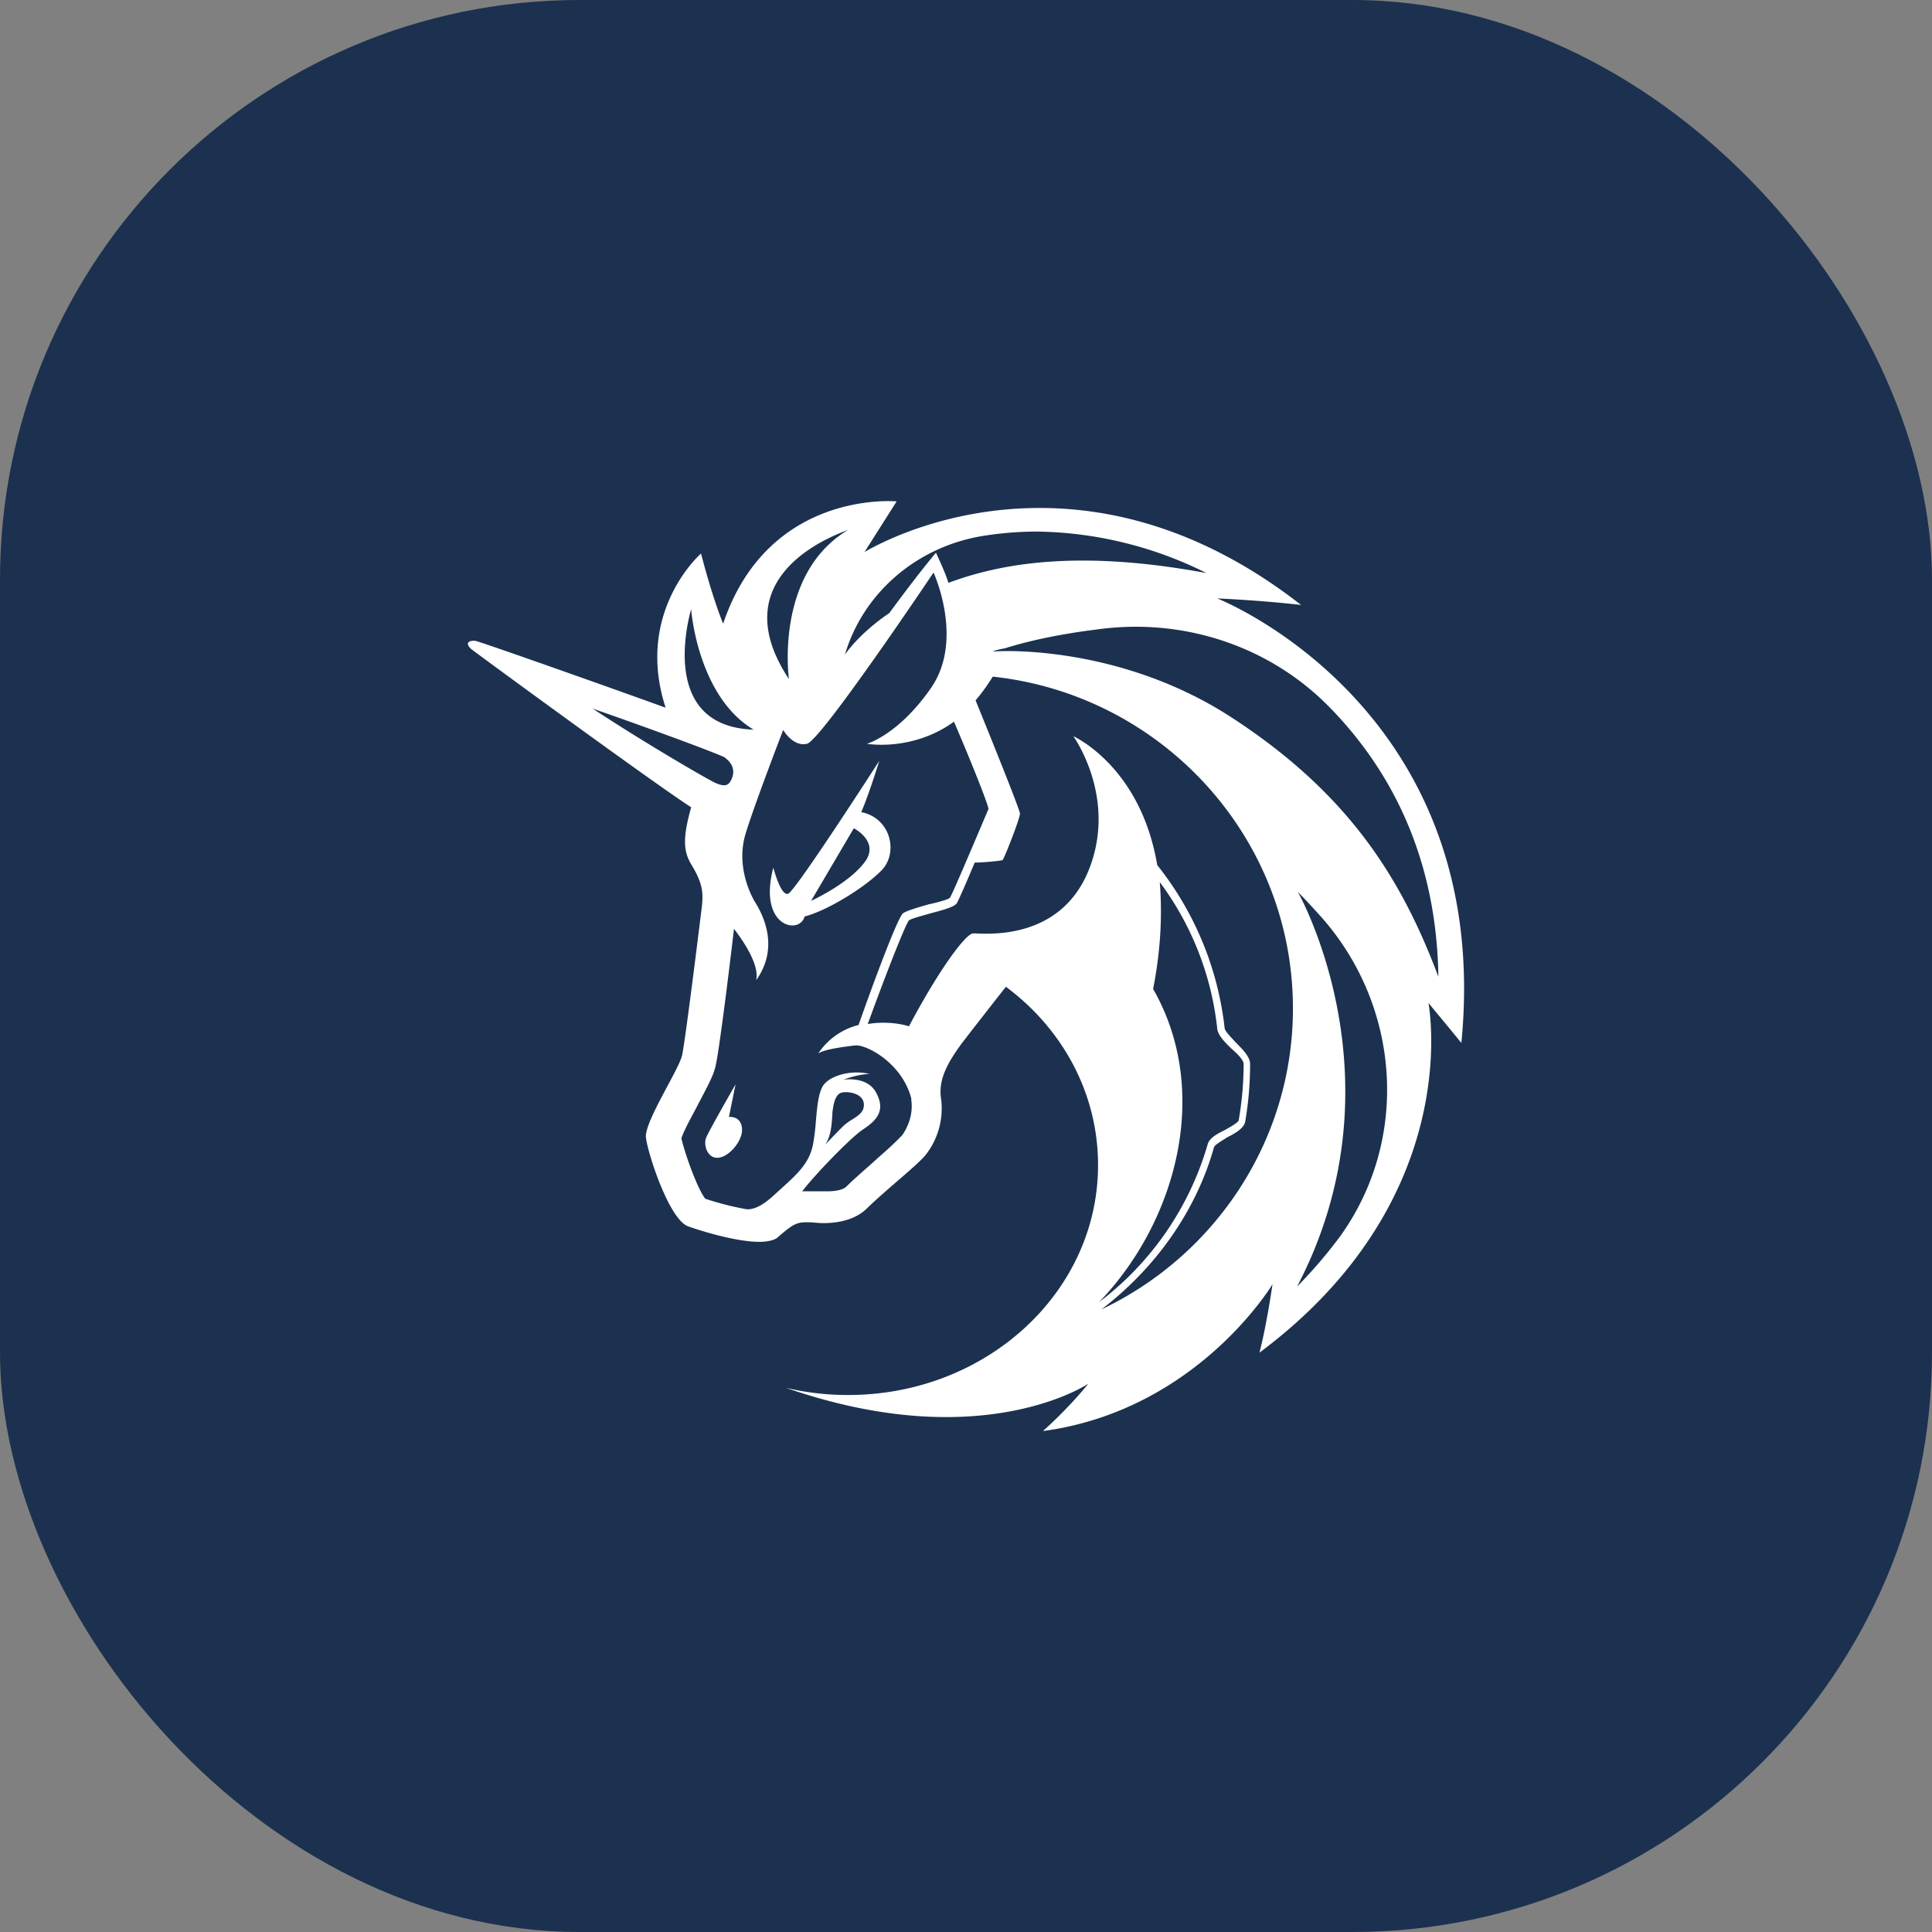 <svg width="40" height="40" viewBox="0 0 40 40" fill="none" xmlns="http://www.w3.org/2000/svg"><rect x="0" y="0" width="40" height="40" fill="#808080" stroke="none"/><rect fill="#1B314F" width="40" height="40" rx="12"/><g transform="translate(4 4)"><circle cx="16" cy="16" r="14" fill="#fff"/><svg width="32" height="32" viewBox="0 0 32 32" xmlns="http://www.w3.org/2000/svg"><path fill-rule="evenodd" clip-rule="evenodd" d="M0 16C0 7.163 7.163 0 16 0s16 7.163 16 16-7.163 16-16 16S0 24.837 0 16z" fill="#1B314F"/><path fill-rule="evenodd" clip-rule="evenodd" d="M21.202 8.39s.852.034 1.736.135c-1.993-1.554-3.88-2.008-5.412-2.008-2.045 0-3.451.81-3.615.905l-.012.007.665-1.048s-2.655-.255-3.592 2.532c-.24-.59-.458-1.453-.458-1.453s-1.38 1.201-.733 3.192C8.197 10.08 5.935 9.284 5.848 9.27c-.12-.017-.155.035-.155.035s-.035.049.067.136c.19.147 3.765 2.766 4.55 3.273-.17.607-.17.894 0 1.18.239.388.253.59.221.877-.035.287-.341 2.77-.408 3.073-.027.124-.161.375-.309.651-.216.405-.46.863-.441 1.054.035.321.475 1.687.87 1.84.288.102 1.003.322 1.479.322.169 0 .324-.035.39-.102.29-.251.374-.303.579-.303h.05c.038 0 .08.003.126.007.055.005.114.01.18.01.27 0 .63-.052.884-.287.175-.173.41-.377.633-.57.25-.216.484-.418.592-.544.257-.32.391-.758.324-1.198-.052-.405.17-.76.426-1.114.324-.422.92-1.18.92-1.18 1.175.873 1.908 2.207 1.908 3.692 0 2.633-2.314 4.76-5.174 4.76-.444 0-.867-.049-1.293-.15 1.31.454 2.417.607 3.321.607 1.923 0 2.944-.691 2.944-.691s-.356.457-.936.978h.017c3.184-.44 4.733-3.038 4.733-3.038s-.12.845-.271 1.418c4.134-3.083 3.55-6.922 3.503-7.225l-.002-.016c.017.024.125.154.256.312.142.171.31.375.424.516.683-6.957-5.054-9.203-5.054-9.203zm-6.519 11.109a6.458 6.458 0 01-.437.413l-.123.11c-.066.061-.135.121-.203.181-.14.124-.278.246-.392.36-.067.067-.204.102-.409.102h-.51c.257-.339 1.004-1.114 1.26-1.282.307-.203.461-.405.272-.758-.187-.356-.68-.27-.68-.27s.289-.118.546-.118c-.324-.084-.733 0-.92.185-.136.124-.166.458-.195.791a4.61 4.61 0 01-.058.474c-.077.395-.318.613-.688.947l-.13.118c-.239.22-.408.286-.545.286a5.853 5.853 0 01-.87-.22c-.169-.22-.426-.946-.493-1.25.036-.122.154-.343.255-.533.038-.07.073-.138.101-.193l.03-.056c.186-.353.296-.562.329-.754.067-.287.289-2.06.373-2.802.222.287.529.761.459 1.065.493-.691.137-1.369-.035-1.638-.152-.269-.356-.81-.187-1.383.17-.573.782-2.161.782-2.161s.204.355.493.286c.289-.067 2.62-3.545 2.62-3.545s.63 1.366-.035 2.364c-.68.996-1.345 1.181-1.345 1.181s.937.168 1.803-.457c.356.827.698 1.687.715 1.806l-.122.287c-.213.502-.626 1.475-.677 1.553-.035.035-.271.101-.444.136-.289.084-.458.136-.528.185-.12.101-.665 1.586-.919 2.312a1.413 1.413 0 00-.835.59c.12-.083.494-.135.768-.167.24-.017.969.37 1.158 1.097v.034c.038.267-.046.521-.184.724zm-1.599.202c.122-.172.137-.438.147-.601.002-.045.004-.082.008-.108.018-.12.05-.338.187-.37.137-.035.46.017.46.252 0 .15-.111.22-.236.3a1.203 1.203 0 00-.172.122c-.122.116-.361.37-.394.405zm6.79-3.226c.17-.86.187-1.603.138-2.211a6.172 6.172 0 011.19 3.038c.018.136.152.27.289.405.12.102.257.238.257.322 0 .387-.035.775-.102 1.166-.018.05-.17.136-.29.203-.168.083-.323.167-.355.303a6.29 6.29 0 01-2.247 3.259c1.581-1.638 2.346-4.34 1.12-6.485zm-1.07 6.635c1.106-.845 1.958-2.025 2.331-3.36.014-.04.116-.104.21-.162l.061-.04c.17-.084.342-.185.374-.321.067-.388.102-.793.102-1.198 0-.15-.155-.304-.306-.455a2.085 2.085 0 00-.073-.08c-.073-.08-.15-.161-.15-.224a6.59 6.59 0 00-1.394-3.36c-.336-1.993-1.658-2.63-1.733-2.666l-.003-.001.002.003c.06.087.908 1.336.304 2.798-.566 1.349-1.927 1.297-2.298 1.283a.845.845 0 00-.086-.001c-.137 0-.662.674-1.327 1.924-.085-.034-.444-.118-.852-.049.306-.845.767-2.043.852-2.144.03-.03.214-.081.374-.126l.087-.025c.324-.084.475-.136.528-.202.035-.052.204-.44.373-.845.155 0 .546-.035.578-.052.035-.035.359-.86.359-.961 0-.084-.662-1.714-.917-2.342l-.002-.005c.12-.136.24-.304.356-.49 3.49.374 6.215 3.311 6.215 6.87 0 2.735-1.616 5.117-3.965 6.231zm-7.712-3.985l.137-.674s-.563.978-.613 1.114c-.053.153.035.423.254.405.222-.017.493-.338.493-.573 0-.304-.271-.272-.271-.272zm3.183-5.13c.324-.371.155-1.063-.444-1.181.155-.353.374-1.062.374-1.062s-1.736 2.7-1.888 2.752c-.155.052-.306-.541-.306-.541-.324 1.232.545 1.4.647 1.012.476-.121 1.293-.628 1.617-.98zm-1.482.656l.884-1.502s.51.255.254.66c-.321.472-1.138.842-1.138.842zm-1.751-2.937c.102.084.204.237.085.457-.068.119-.17.102-.324.035-.205-.101-1.43-.81-2.536-1.537 1.26.44 2.536.912 2.74 1.013 0 0 .017.018.035.032zm2.518-4.743c-1.532.912-1.226 3.088-1.226 3.088-1.394-2.102.868-2.953 1.192-3.075a.963.963 0 00.034-.013zm7.42.894c-2.535-.471-4.17-.237-5.345.203-.035-.136-.155-.405-.257-.625-.353.422-.73.929-.966 1.25-.648.44-.919.862-.919.862.373-1.267 1.465-2.21 2.792-2.448a6.995 6.995 0 011.226-.101 8.067 8.067 0 013.47.86zm.546 3.007c2.399 1.568 3.487 3.308 4.254 5.35-.032-2.161-.764-4.016-2.176-5.5l-.035-.035c-1.243-1.303-3.064-1.91-4.87-1.653-.683.084-1.363.22-1.891.388-.085.015-.17.032-.254.067h.035c.137-.018 2.623-.136 4.937 1.383zm1.328 11.766a9.9 9.9 0 00.884-1.03c1.465-2.026 1.26-4.812-.423-6.667l-.03-.033c-.129-.142-.27-.297-.414-.44.085.151 2.177 3.983-.017 8.17zM10.307 8.62c-.059.216-.654 2.421 1.295 2.486-1.158-.691-1.293-2.48-1.293-2.497l-.002.011z" fill="#fff"/></svg></g></svg>